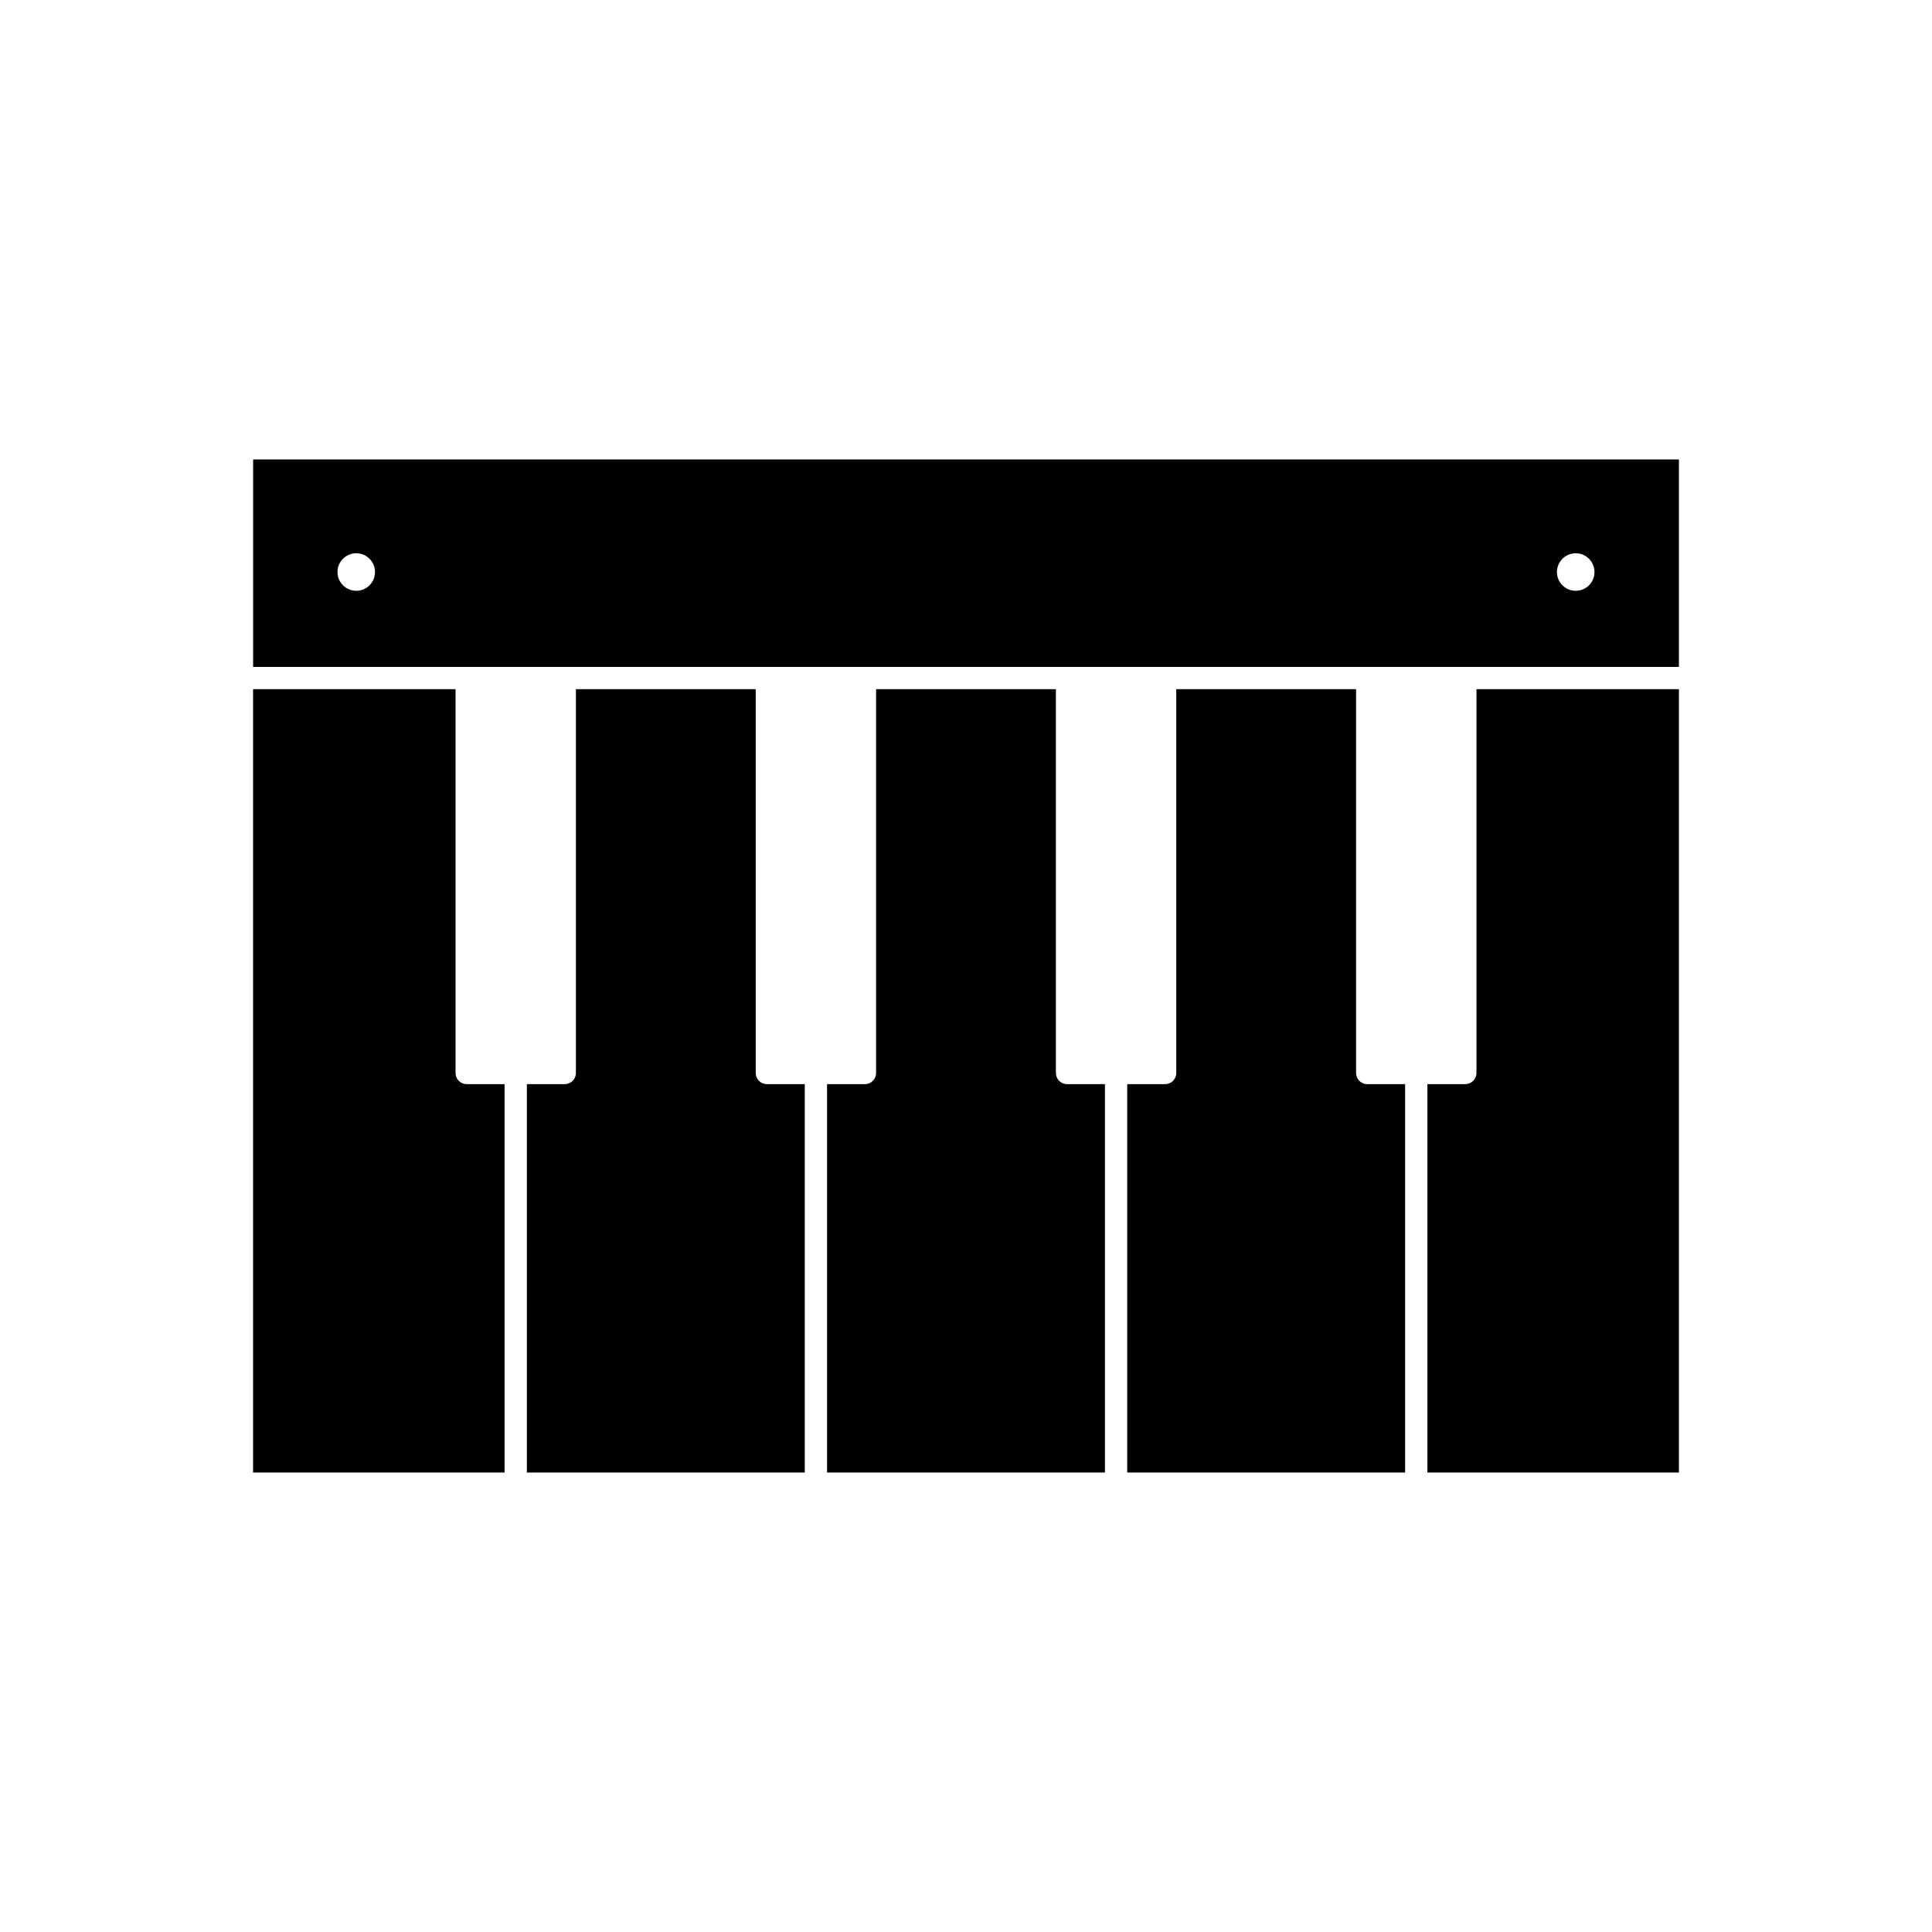 <?xml version="1.0" encoding="UTF-8"?>
<!-- Uploaded to: ICON Repo, www.iconrepo.com, Generator: ICON Repo Mixer Tools -->
<svg fill="#000000" width="800px" height="800px" version="1.1" viewBox="144 144 512 512" xmlns="http://www.w3.org/2000/svg">
 <path d="m211.07 265.76h377.86v54.98h-377.85v-54.98zm377.86 60.883v207.59h-66.652v-102.93h10.043c1.629 0 2.953-1.32 2.953-2.953v-101.71h53.656zm-85.555 0v101.71c0 1.629 1.32 2.953 2.953 2.953h10.043v102.93h-73.645v-102.93h10.043c1.629 0 2.953-1.32 2.953-2.953v-101.71zm-79.551 0v101.71c0 1.629 1.32 2.953 2.953 2.953h10.043v102.93h-73.645v-102.93h10.043c1.629 0 2.953-1.32 2.953-2.953v-101.71zm-79.551 0v101.71c0 1.629 1.32 2.953 2.953 2.953h10.043v102.93h-73.645v-102.93h10.043c1.629 0 2.953-1.32 2.953-2.953v-101.71zm-79.551 0v101.71c0 1.629 1.32 2.953 2.953 2.953h10.043v102.93h-66.652v-207.59h53.656zm-26.312-36.023c2.746 0 4.973 2.227 4.973 4.973s-2.227 4.973-4.973 4.973-4.973-2.227-4.973-4.973 2.227-4.973 4.973-4.973zm323.17 0c2.746 0 4.973 2.227 4.973 4.973s-2.227 4.973-4.973 4.973-4.973-2.227-4.973-4.973 2.227-4.973 4.973-4.973z" fill-rule="evenodd"/>
</svg>
